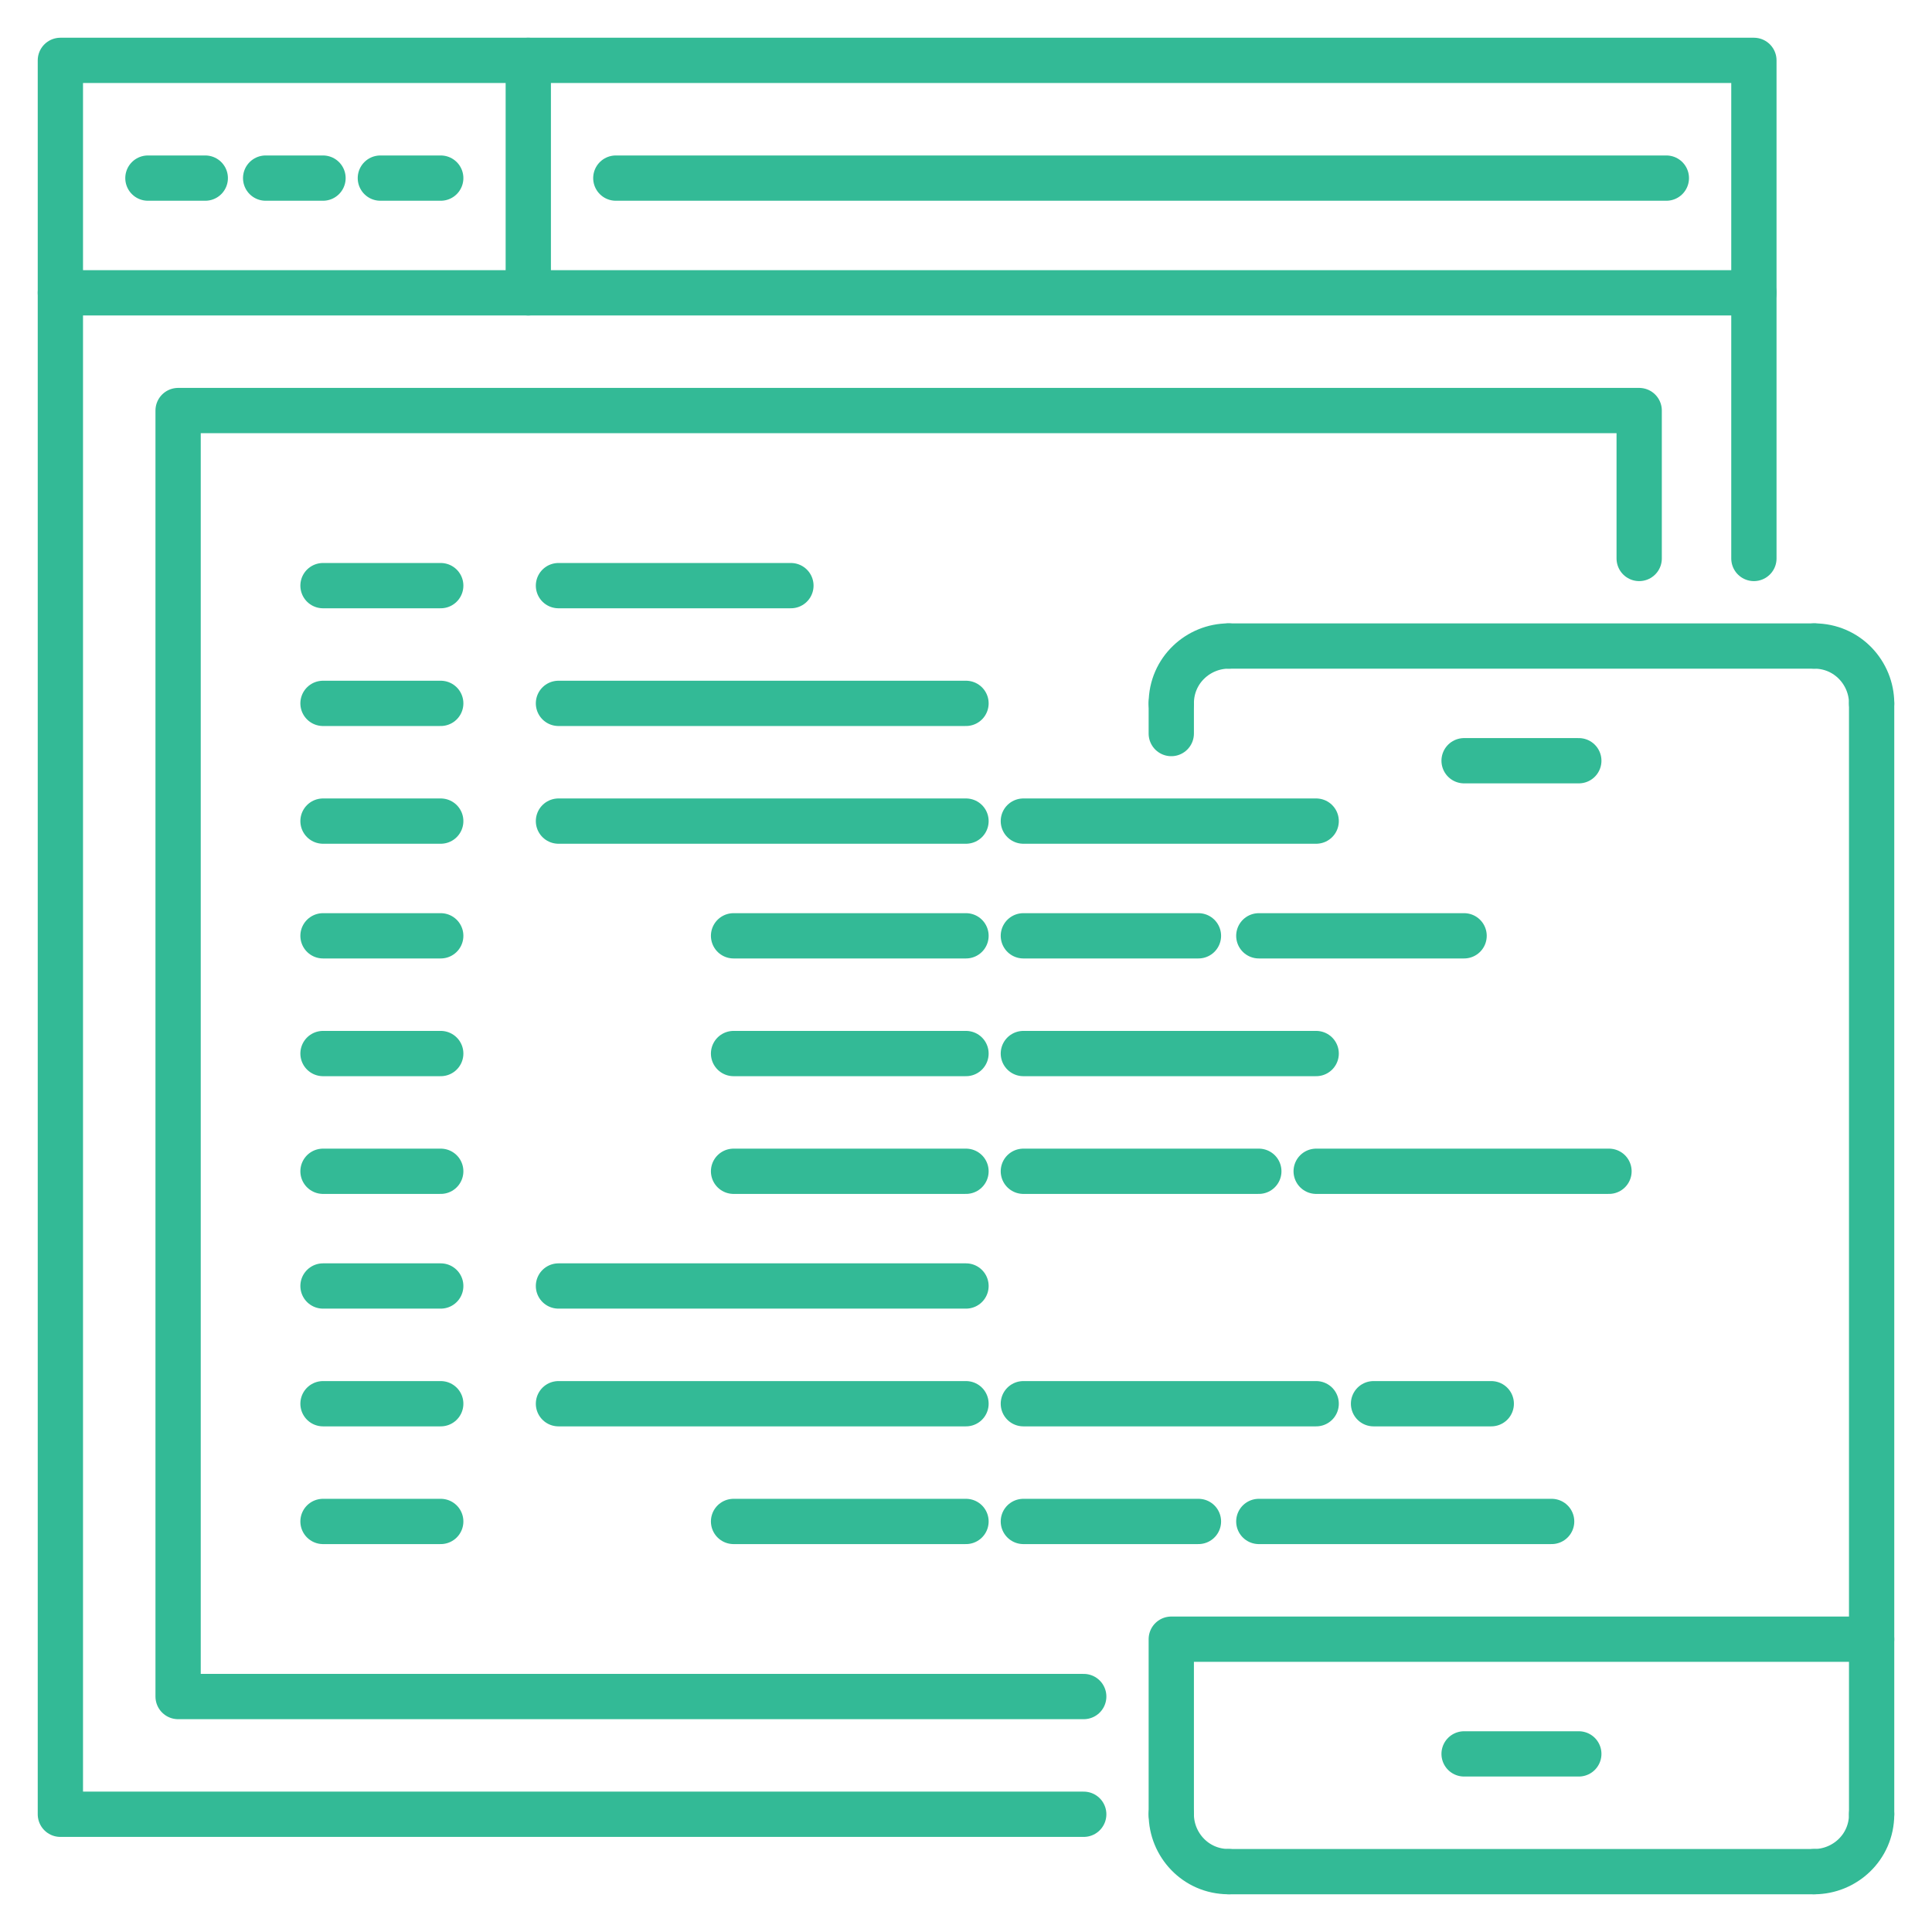 <?xml version="1.0" encoding="utf-8"?>
<svg version="1.1" id="_x31_" xmlns="http://www.w3.org/2000/svg" xmlns:xlink="http://www.w3.org/1999/xlink" x="0px" y="0px" viewBox="0 0 64 64" style="enable-background:new 0 0 64 64;" xml:space="preserve">
<style type="text/css">
	.st0{fill:none;stroke:#33BA96;stroke-width:1.5;stroke-linecap:round;stroke-linejoin:round;stroke-miterlimit:10;}
</style>
<line class="st0" x1="10.7" y1="19.4" x2="14.6" y2="19.4"/>
<line class="st0" x1="10.7" y1="23.3" x2="14.6" y2="23.3"/>
<line class="st0" x1="10.7" y1="27.2" x2="14.6" y2="27.2"/>
<line class="st0" x1="10.7" y1="31" x2="14.6" y2="31"/>
<line class="st0" x1="10.7" y1="34.9" x2="14.6" y2="34.9"/>
<line class="st0" x1="10.7" y1="38.8" x2="14.6" y2="38.8"/>
<line class="st0" x1="10.7" y1="42.6" x2="14.6" y2="42.6"/>
<line class="st0" x1="10.7" y1="46.5" x2="14.6" y2="46.5"/>
<line class="st0" x1="10.7" y1="50.4" x2="14.6" y2="50.4"/>
<line class="st0" x1="18.5" y1="19.4" x2="26.2" y2="19.4"/>
<line class="st0" x1="18.5" y1="23.3" x2="32" y2="23.3"/>
<line class="st0" x1="18.5" y1="27.2" x2="32" y2="27.2"/>
<line class="st0" x1="33.9" y1="27.2" x2="43.6" y2="27.2"/>
<line class="st0" x1="24.3" y1="31" x2="32" y2="31"/>
<line class="st0" x1="33.9" y1="31" x2="39.7" y2="31"/>
<line class="st0" x1="24.3" y1="34.9" x2="32" y2="34.9"/>
<line class="st0" x1="33.9" y1="34.9" x2="43.6" y2="34.9"/>
<line class="st0" x1="24.3" y1="38.8" x2="32" y2="38.8"/>
<line class="st0" x1="33.9" y1="38.8" x2="41.7" y2="38.8"/>
<line class="st0" x1="18.5" y1="42.6" x2="32" y2="42.6"/>
<line class="st0" x1="18.5" y1="46.5" x2="32" y2="46.5"/>
<line class="st0" x1="33.9" y1="46.5" x2="43.6" y2="46.5"/>
<line class="st0" x1="39.7" y1="50.4" x2="33.9" y2="50.4"/>
<line class="st0" x1="32" y1="50.4" x2="24.3" y2="50.4"/>
<line class="st0" x1="45.5" y1="46.5" x2="49.4" y2="46.5"/>
<line class="st0" x1="43.6" y1="38.8" x2="53.3" y2="38.8"/>
<polyline class="st0" points="35.9,60.1 2,60.1 2,2 58.1,2 58.1,18.5 "/>
<line class="st0" x1="2" y1="9.7" x2="58.1" y2="9.7"/>
<line class="st0" x1="4.9" y1="5.9" x2="6.8" y2="5.9"/>
<line class="st0" x1="8.8" y1="5.9" x2="10.7" y2="5.9"/>
<line class="st0" x1="12.6" y1="5.9" x2="14.6" y2="5.9"/>
<line class="st0" x1="17.5" y1="2" x2="17.5" y2="9.7"/>
<line class="st0" x1="20.4" y1="5.9" x2="55.2" y2="5.9"/>
<polyline class="st0" points="35.9,56.2 5.9,56.2 5.9,13.6 54.3,13.6 54.3,18.5 "/>
<line class="st0" x1="52.3" y1="58.1" x2="48.5" y2="58.1"/>
<line class="st0" x1="52.3" y1="25.2" x2="48.5" y2="25.2"/>
<line class="st0" x1="38.8" y1="24.3" x2="38.8" y2="23.3"/>
<path class="st0" d="M38.8,23.3c0-1.1,0.9-1.9,1.9-1.9"/>
<line class="st0" x1="40.7" y1="21.4" x2="60.1" y2="21.4"/>
<path class="st0" d="M60.1,21.4c1.1,0,1.9,0.9,1.9,1.9"/>
<line class="st0" x1="62" y1="23.3" x2="62" y2="60.1"/>
<path class="st0" d="M62,60.1c0,1.1-0.9,1.9-1.9,1.9"/>
<line class="st0" x1="60.1" y1="62" x2="40.7" y2="62"/>
<path class="st0" d="M40.7,62c-1.1,0-1.9-0.9-1.9-1.9"/>
<polyline class="st0" points="38.8,60.1 38.8,54.3 62,54.3 "/>
<line class="st0" x1="41.7" y1="31" x2="48.5" y2="31"/>
<line class="st0" x1="41.7" y1="50.4" x2="51.4" y2="50.4"/>
</svg>

